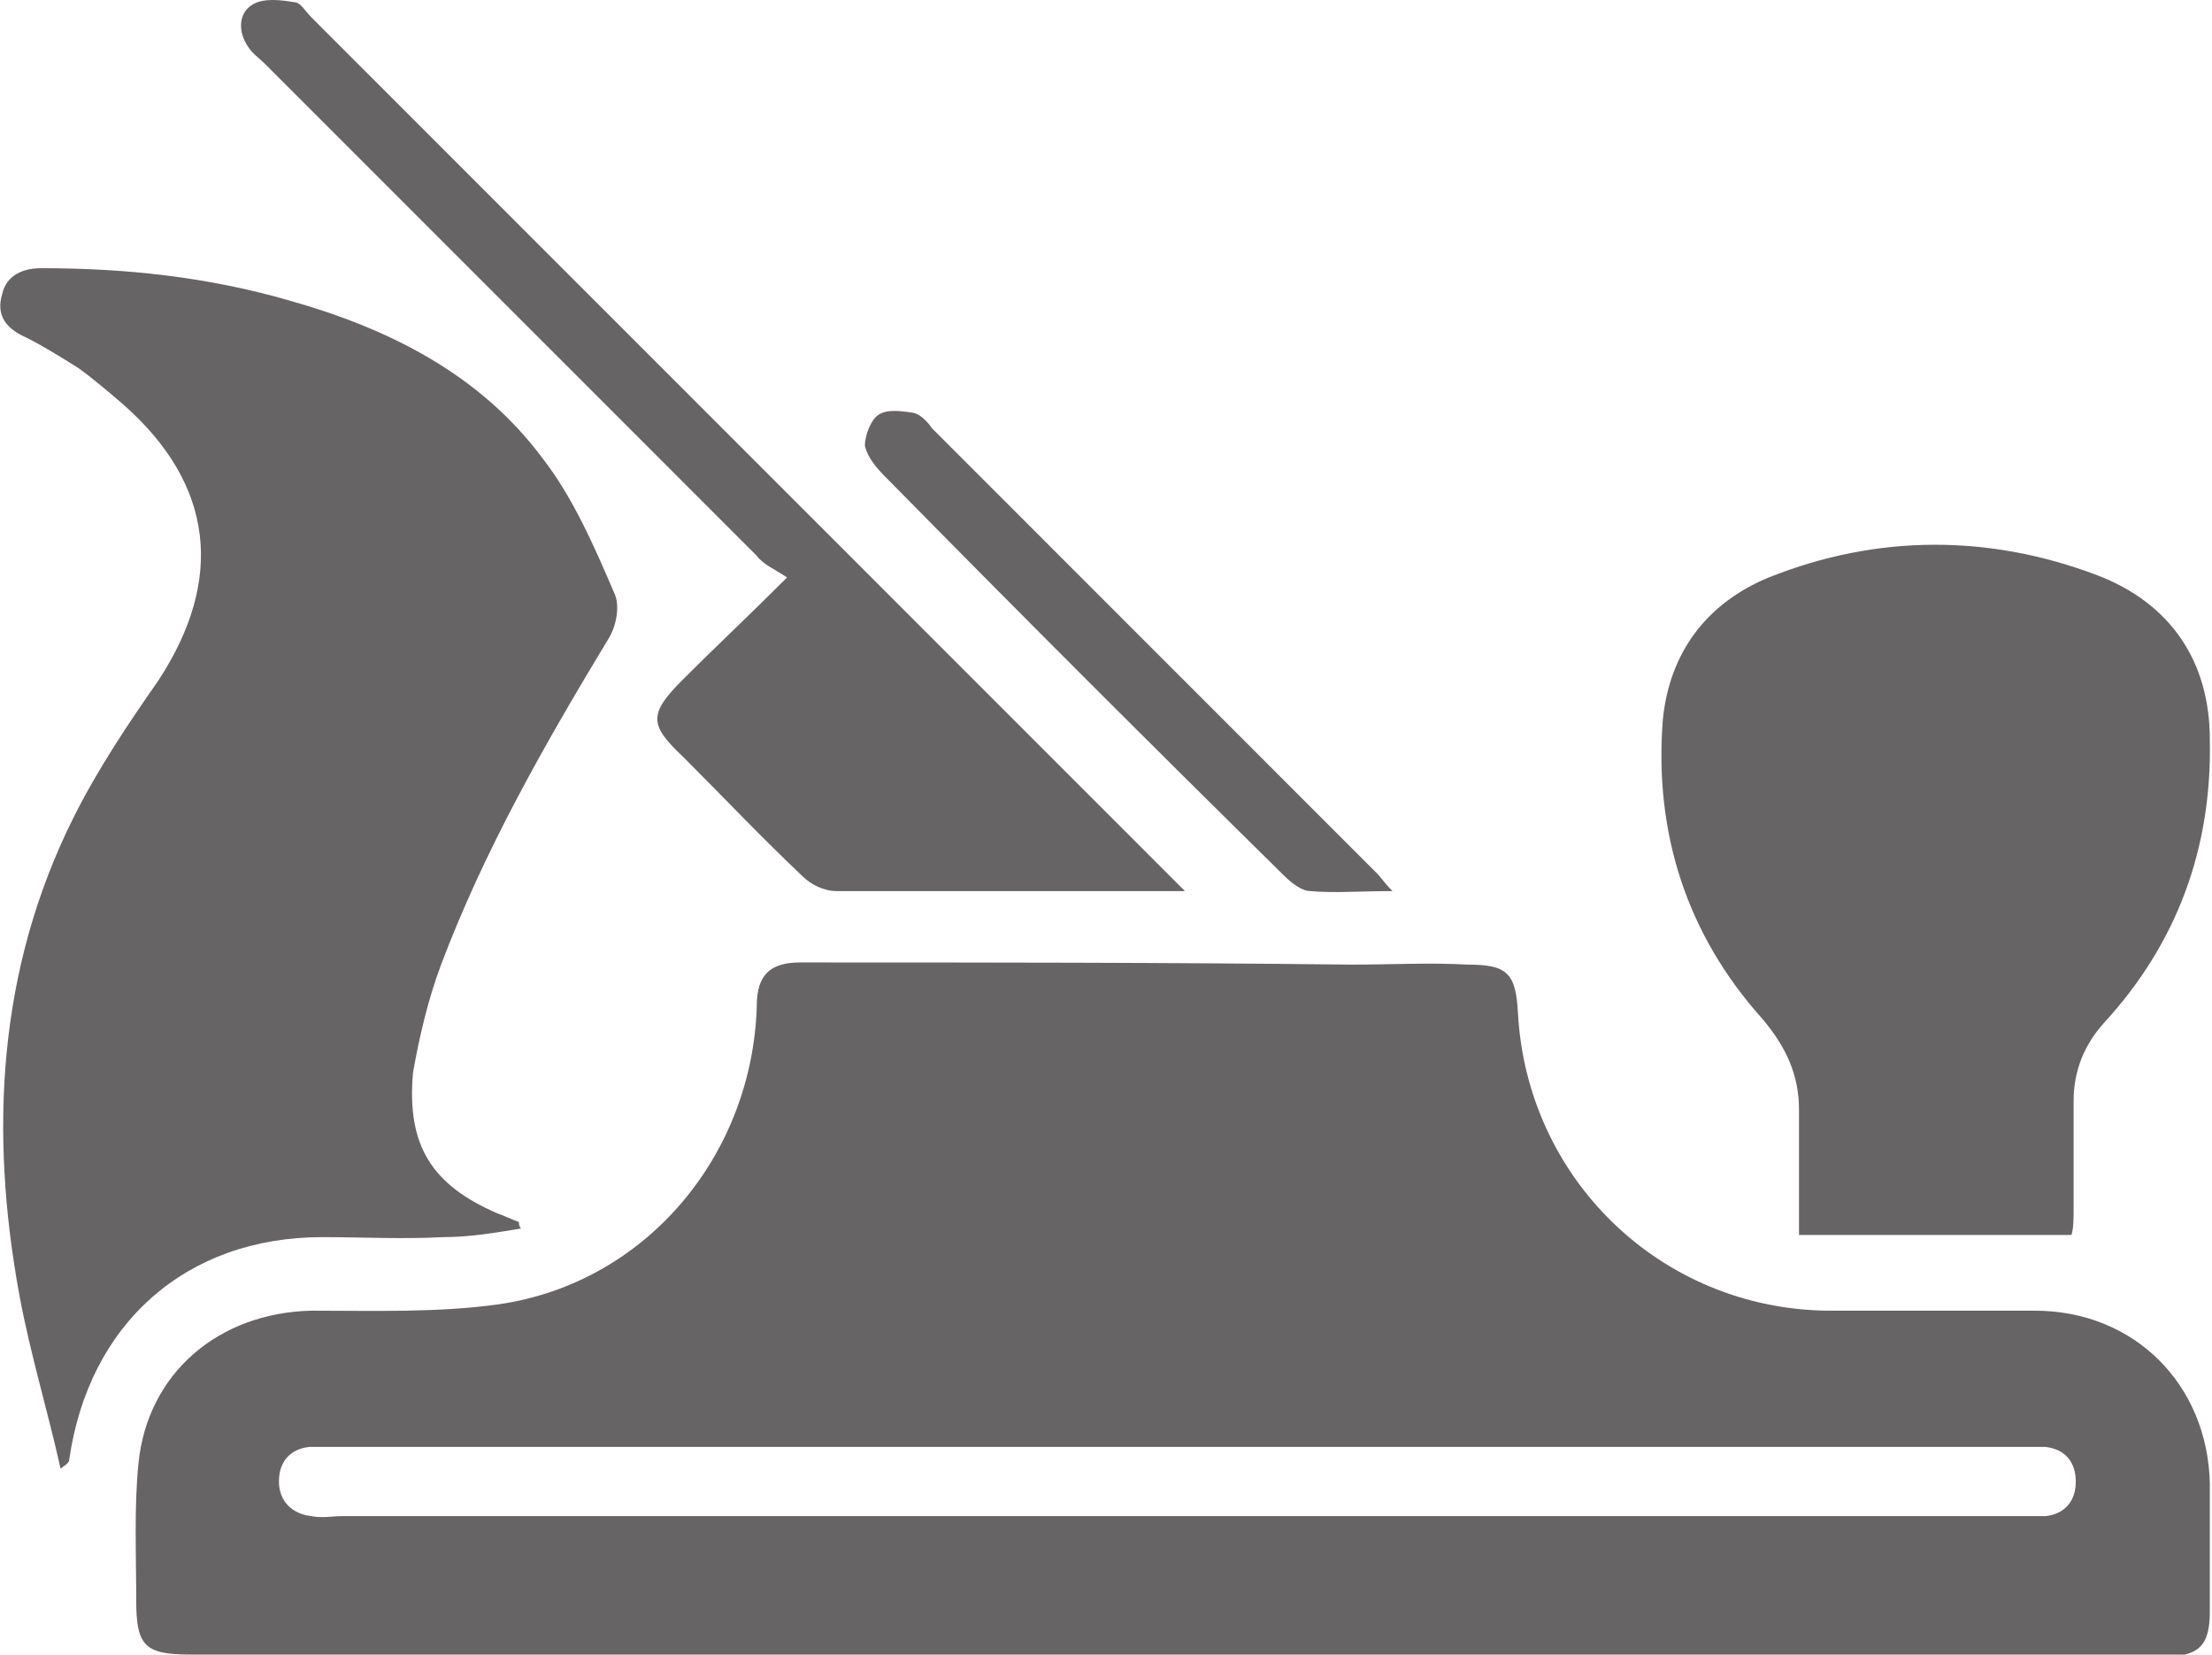 <?xml version="1.0" encoding="utf-8"?>
<!-- Generator: Adobe Illustrator 22.0.1, SVG Export Plug-In . SVG Version: 6.00 Build 0)  -->
<svg version="1.1" id="Ebene_1" xmlns="http://www.w3.org/2000/svg" xmlns:xlink="http://www.w3.org/1999/xlink" x="0px" y="0px"
	 viewBox="0 0 102.3 76.5" style="enable-background:new 0 0 102.3 76.5;" xml:space="preserve">
<style type="text/css">
	.st0{fill:none;}
	.st1{fill:#666465;}
</style>
<g>
	<path class="st1" d="M54.4,70.1c13,0,26,0,39,0c0.4,0,0.8,0,1.2,0c0.9-0.1,1.4-0.7,1.4-1.6c0-0.9-0.5-1.5-1.4-1.6
		c-0.3,0-0.6,0-0.8,0c-26.2,0-52.5,0-78.7,0c-0.3,0-0.6,0-0.8,0c-0.9,0.1-1.4,0.7-1.4,1.6c0,0.9,0.6,1.5,1.5,1.6c0.5,0.1,1,0,1.4,0
		C28.6,70.1,41.5,70.1,54.4,70.1 M54.3,76.5c-15.2,0-30.3,0-45.5,0c-2.1,0-2.5-0.4-2.5-2.5c0-2.1-0.1-4.3,0.1-6.3
		c0.4-4.2,3.7-7,8-7.1c2.9,0,5.9,0.1,8.7-0.3c6.8-1,11.7-6.9,11.9-13.8c0-1.4,0.6-2,2-2c8.5,0,17,0,25.5,0.1c1.8,0,3.6-0.1,5.4,0
		c1.8,0,2.2,0.4,2.3,2.2c0.4,7.7,6.6,13.7,14.3,13.8c3.2,0,6.4,0,9.6,0c4.6,0,8,3.4,8.1,8c0,2,0,3.9,0,5.9c0,1.6-0.5,2.1-2.2,2.1
		c-9,0-18,0-27,0L54.3,76.5L54.3,76.5z"/>
	<path class="st1" d="M24.1,56.8c-1.2,0.2-2.4,0.4-3.6,0.4c-1.9,0.1-3.8,0-5.6,0c-6.3,0-10.8,4-11.7,10.3c0,0.1-0.1,0.2-0.4,0.4
		c-0.6-2.7-1.4-5.3-1.9-8c-1.4-7.6-1-15.1,2.5-22.1c1.1-2.2,2.5-4.3,3.9-6.3c3.1-4.7,2.6-9.1-1.6-12.8C5,18.1,4.3,17.5,3.6,17
		c-0.8-0.5-1.6-1-2.4-1.4c-0.9-0.4-1.4-1-1.1-2c0.2-0.9,1-1.2,1.8-1.2c3.9,0,7.7,0.4,11.5,1.5c4.6,1.3,8.8,3.4,11.7,7.3
		c1.4,1.8,2.4,4.1,3.3,6.2c0.3,0.6,0.1,1.6-0.3,2.2c-2.9,4.8-5.7,9.7-7.7,15c-0.6,1.6-1,3.3-1.3,5C18.8,53,20,54.8,23,56.1
		c0.3,0.1,0.7,0.3,1,0.4C24,56.6,24,56.7,24.1,56.8"/>
	<path class="st1" d="M83.2,57.2c0-2.1,0-4,0-5.9c0-1.6-0.6-2.9-1.7-4.2c-3.5-3.9-5-8.6-4.6-13.8c0.3-3.1,2-5.4,4.9-6.6
		c5-2,10.2-2,15.2-0.1c3.4,1.3,5.2,4,5.2,7.6c0.1,5-1.5,9.4-4.9,13.1c-0.9,1-1.4,2.2-1.4,3.6c0,1.7,0,3.4,0,5c0,0.4,0,0.9-0.1,1.2
		H83.2z"/>
	<path class="st1" d="M54.8,41.2c-3.2,0-6.1,0-9,0c-2.4,0-4.7,0-7.1,0c-0.6,0-1.2-0.3-1.6-0.7c-1.9-1.8-3.7-3.7-5.5-5.5
		C30,33.5,30,33,31.6,31.4c1.5-1.5,3-2.9,4.8-4.7c-0.6-0.4-1.1-0.6-1.4-1c-7.6-7.6-15.2-15.2-22.8-22.8c-0.2-0.2-0.5-0.4-0.7-0.7
		c-0.5-0.7-0.5-1.6,0.2-2C12.2-0.1,13,0,13.6,0.1c0.3,0,0.5,0.4,0.8,0.7C27.6,14,40.8,27.2,54,40.4C54.2,40.6,54.4,40.8,54.8,41.2"
		/>
	<path class="st1" d="M64.4,41.2c-1.5,0-2.7,0.1-3.8,0c-0.4,0-0.9-0.4-1.2-0.7C53.2,34.4,47,28.2,40.9,22c-0.4-0.4-0.8-0.9-0.9-1.4
		c0-0.5,0.3-1.2,0.6-1.4c0.4-0.3,1.1-0.2,1.7-0.1c0.3,0.1,0.6,0.4,0.8,0.7c6.9,6.9,13.7,13.7,20.6,20.6C63.9,40.6,64,40.8,64.4,41.2
		"/>
</g>
<rect x="-363.3" y="-1" class="st0" width="855.1" height="81.4"/>
</svg>
